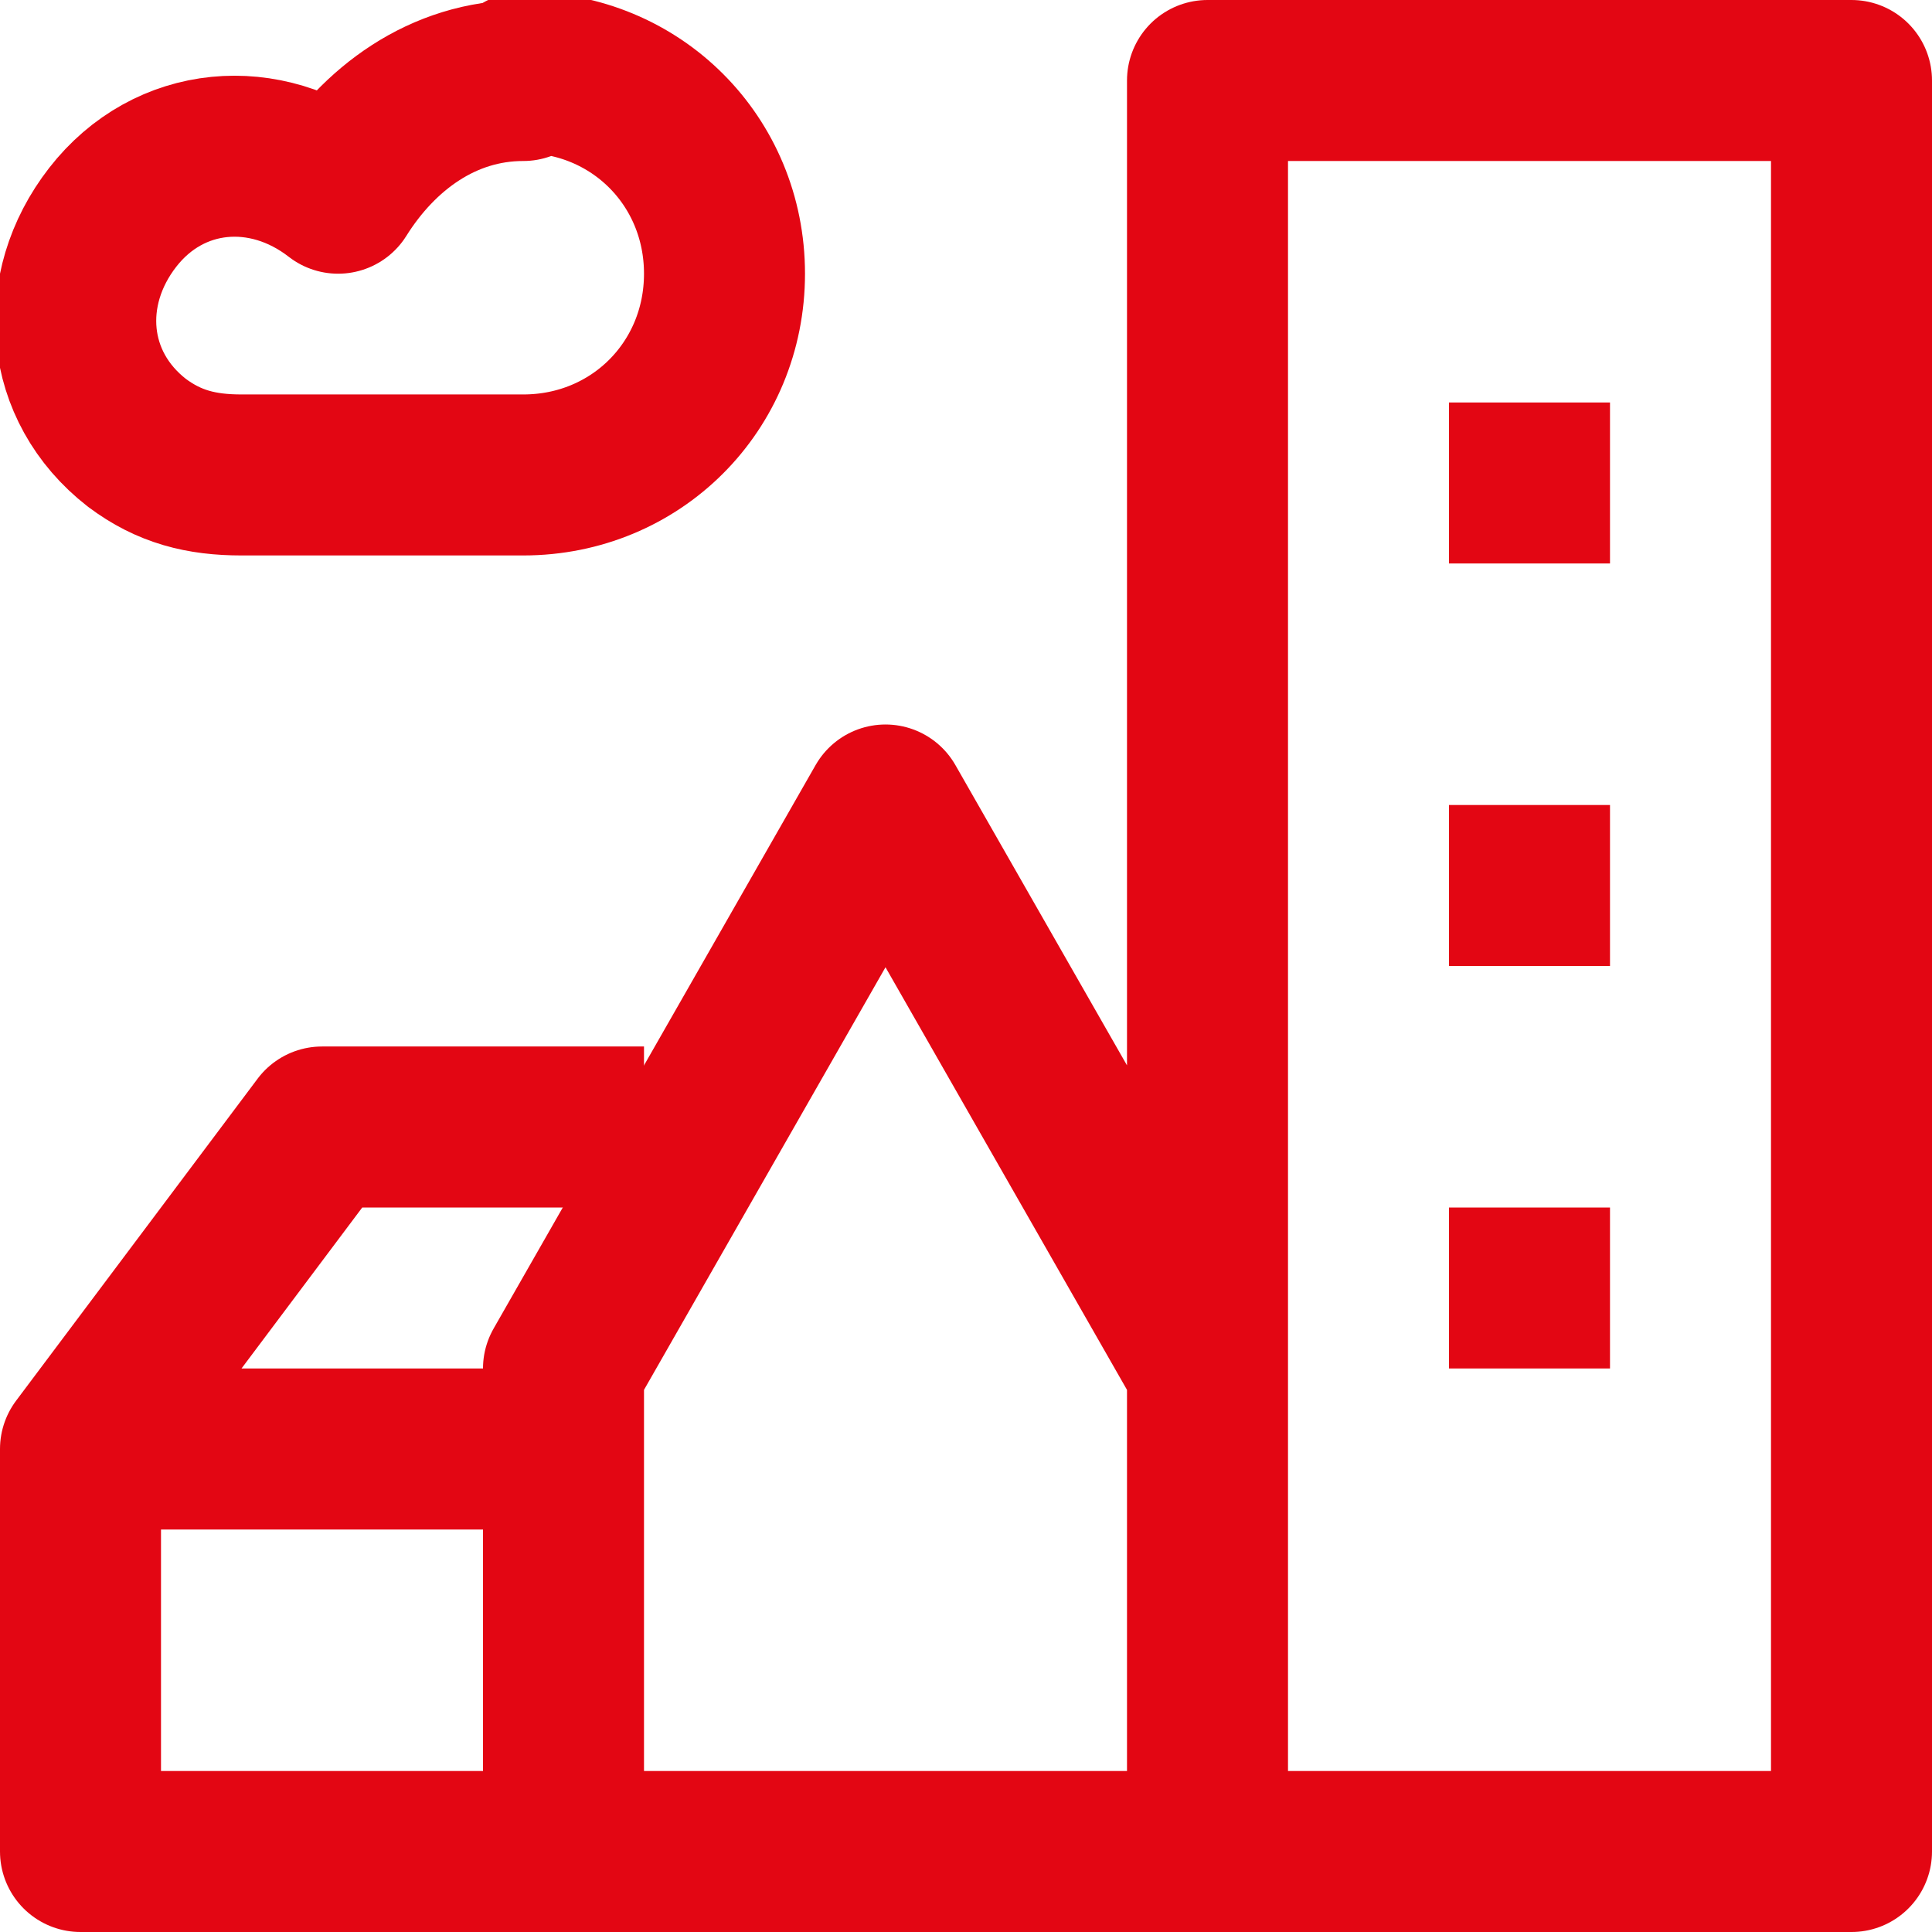 <?xml version="1.0" encoding="UTF-8"?>
<svg xmlns="http://www.w3.org/2000/svg" id="Ebene_1" data-name="Ebene 1" version="1.1" viewBox="0 0 24 24">
  <defs>
    <style>
      .cls-1 {
        fill: none;
        stroke: #e30613;
        stroke-linejoin: round;
        stroke-width: 2px;
      }
    </style>
  </defs>
  <path class="cls-1" d="M15,1h8v22h-8V1ZM7,17v6h8v-6l-4-7-4,7Z"></path>
  <path class="cls-1" d="M8,14h-4l-3,4v5h6M1,18h6M19,5v2M19,10v2M19,15v2M6.5,1c-1,0-1.8.6-2.3,1.4-.9-.7-2.1-.6-2.8.3-.7.9-.6,2.1.3,2.8.4.3.8.4,1.3.4h3.5c1.4,0,2.5-1.1,2.5-2.5s-1.1-2.5-2.5-2.5Z"></path>
</svg>
